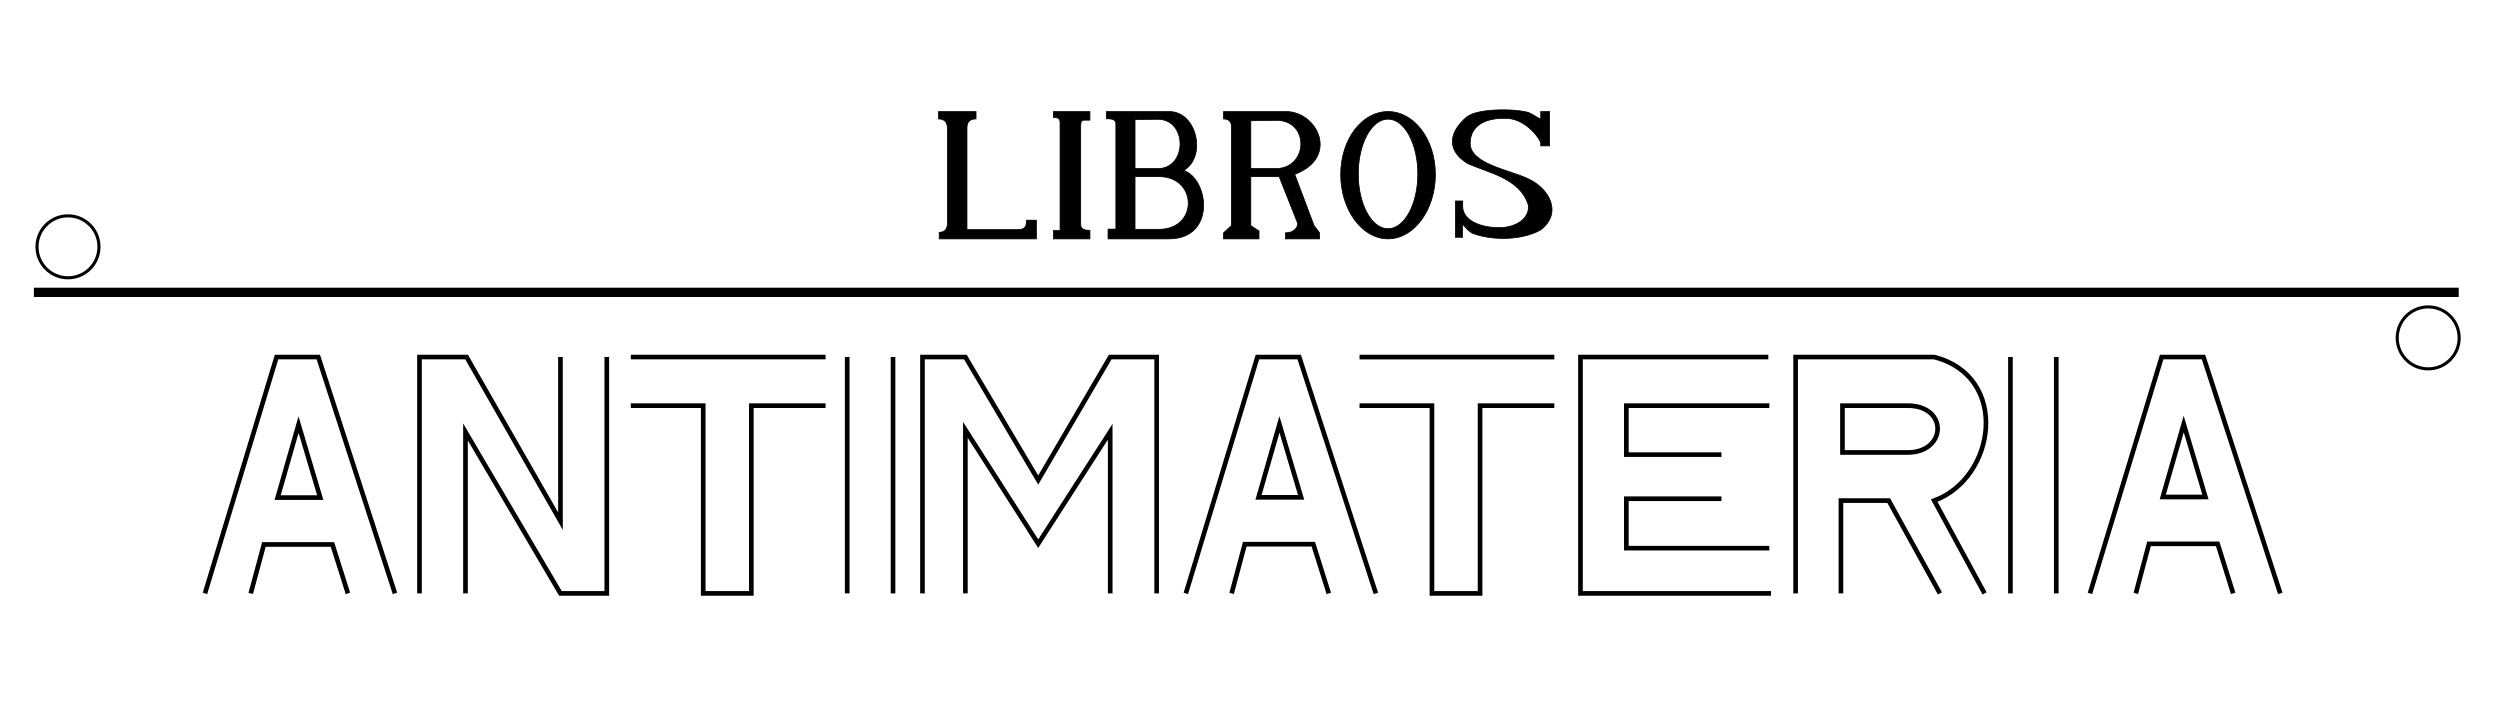 <svg xmlns="http://www.w3.org/2000/svg" width="807" height="228">
    <path d="M615.798 130.944c13.172 0 12.61 15.112 0 15.112h-21.049v-15.112zm-21.543 60.607v-29.954h15.426l16.53 29.954m-46.586 0V115.25h44.746c24.466 6.296 19.969 38.977 0 46.347l16.25 29.954m23.146-76.301v76.3m-14.795-76.3v76.3m40.47 0l4.258-16h22.16l5.008 16m-22.724-31.124l6.761-23.562 7.011 23.562zm-23.504 31.125l23.15-76.301h13.5l24.79 76.3m-180.392-44.797h-30.706v-15.809h46.155m0 46.001h-46.155v-15.96h30.706m15.125-45.735h-60.635v76.3h61.51m-132.826-60.606h23.375v60.607h15.531v-60.607h23.969m-62.875-15.694h62.875m-104.17 76.3l4.25-15.887h22.125l5 15.888m-22.687-31.013l6.75-23.562 7 23.562zm-23.466 31.013L405.9 115.25h13.479l24.75 76.3m-132.505 0v-52.8l23.51 36.75 23.24-36.125v52.176m-60.595 0V115.25h13.845l23.51 39.713 23.24-39.713h15v76.3m-85.106-76.3v76.3m-14.795-76.3v76.3m-69.849-60.606H227v60.607h15.531v-60.607H266.5m-62.875-15.694H266.5m-116.24 76.3v-52.115l30.645 52.116h14.964V115.25m-60.458 76.3v-76.3h15.203l30.306 52.99v-52.99m-99.982 76.3l4.25-15.8h22.124l5 15.8m-22.687-30.925l6.75-23.563 7 23.563zm-23.466 30.926L89.27 115.25h13.479l24.75 76.3" fill="none" stroke="#000" stroke-width="1.5" />
    <path d="M475.355 75.311c-1.295-.63-2.404-2.021-3.237-2.984v4.272h-2.31V64.881h2.35V66.6c0 5.15 7.13 6.788 10.499 6.826 5.93.546 11.353-2.646 10.669-7.271-2.652-8.57-12.781-10.345-19.622-13.383-7.552-4.758-5.326-10.73-.186-15.062 3.87-3.036 17.849-2.595 20.596-1.073 2.747 1.522 3.24 2.122 3.24 1.379v-2.006h2.858V47.09h-2.858v-.779c-.04-1.44-4.706-7.649-10.453-8.053-5.747-.404-12.21 1.264-12.326 7.908-.115 6.644 12.29 8.611 18.2 11.311 7.332 3.118 11.723 11.175 4.61 16.688-5.65 3.334-15.531 3.651-22.03 1.146zM448.06 36.01c-8.441 0-15.284 8.984-15.284 20.323s6.843 20.767 15.284 20.767c8.44 0 15.283-9.428 15.283-20.767 0-11.339-6.843-20.322-15.283-20.323zm0 2.446c5.306 0 9.607 7.919 9.607 17.686s-4.301 17.686-9.607 17.687c-5.308.001-9.61-7.918-9.61-17.687 0-9.769 4.303-17.687 9.61-17.686zm-32.918-2.446h-20.178v2.386c1.74 0 2.521.949 2.521 2.33v32.119l-2.523 2.314V77.1h11.441v-2.54l-2.644-1.715V57.006h9.15l5.988 15.1c0 1.302-1.134 3.052-3.945 3.052V77.1h11.004v-1.94l-1.771-2.321-6.243-16.57c14.48-5.455 7.385-20.259-2.8-20.259zm-3.116 2.833c10.728 0 10.322 15.317 0 15.58h-8.267V38.969zm-54.888-2.833v2.323c1.302 0 3.066.038 3.066 1.672v33.963h-2.527v3.132h19.707c15.048 0 12.995-19.132 4.715-22.087 7.5-4.33 4.328-19.074-4.737-19.003zm16.617 2.493c9.597 0 9.535 15.92 0 15.92h-7.37V38.594zm-7.37 18.504h7.716c12.503 0 12.772 17.02 0 17.02h-7.715zm-26.345-20.997h11.786v2.769h-1.63c-1.192 0-1.345.713-1.345 1.745v32.002c0 1.506 1.37 1.833 2.975 1.833V77.1h-11.753v-2.74h2.121V39.67c0-1.2-.417-1.774-2.154-1.774zm-37.09 0h12.11v2.374c-1.976 0-2.927.904-2.927 2.908v32.84h15.725c2.258 0 3.522-.144 3.522-3.065h3.155V77.1h-31.353v-2.1c1.987 0 2.629-1.354 2.629-2.828v-30.88c0-1.882-1.044-2.913-2.86-2.908z" stroke="#000" stroke-width=".25" />
    <path d="M793.674 94.37H10.94" fill="none" stroke="#000" stroke-width="3" />
    <circle cx="21.948" cy="79.672" r="10" fill="none" stroke="#000" stroke-width="1" />
    <circle cx="783.82" cy="109.068" r="10" fill="none" stroke="#000" stroke-width="1" />
</svg>